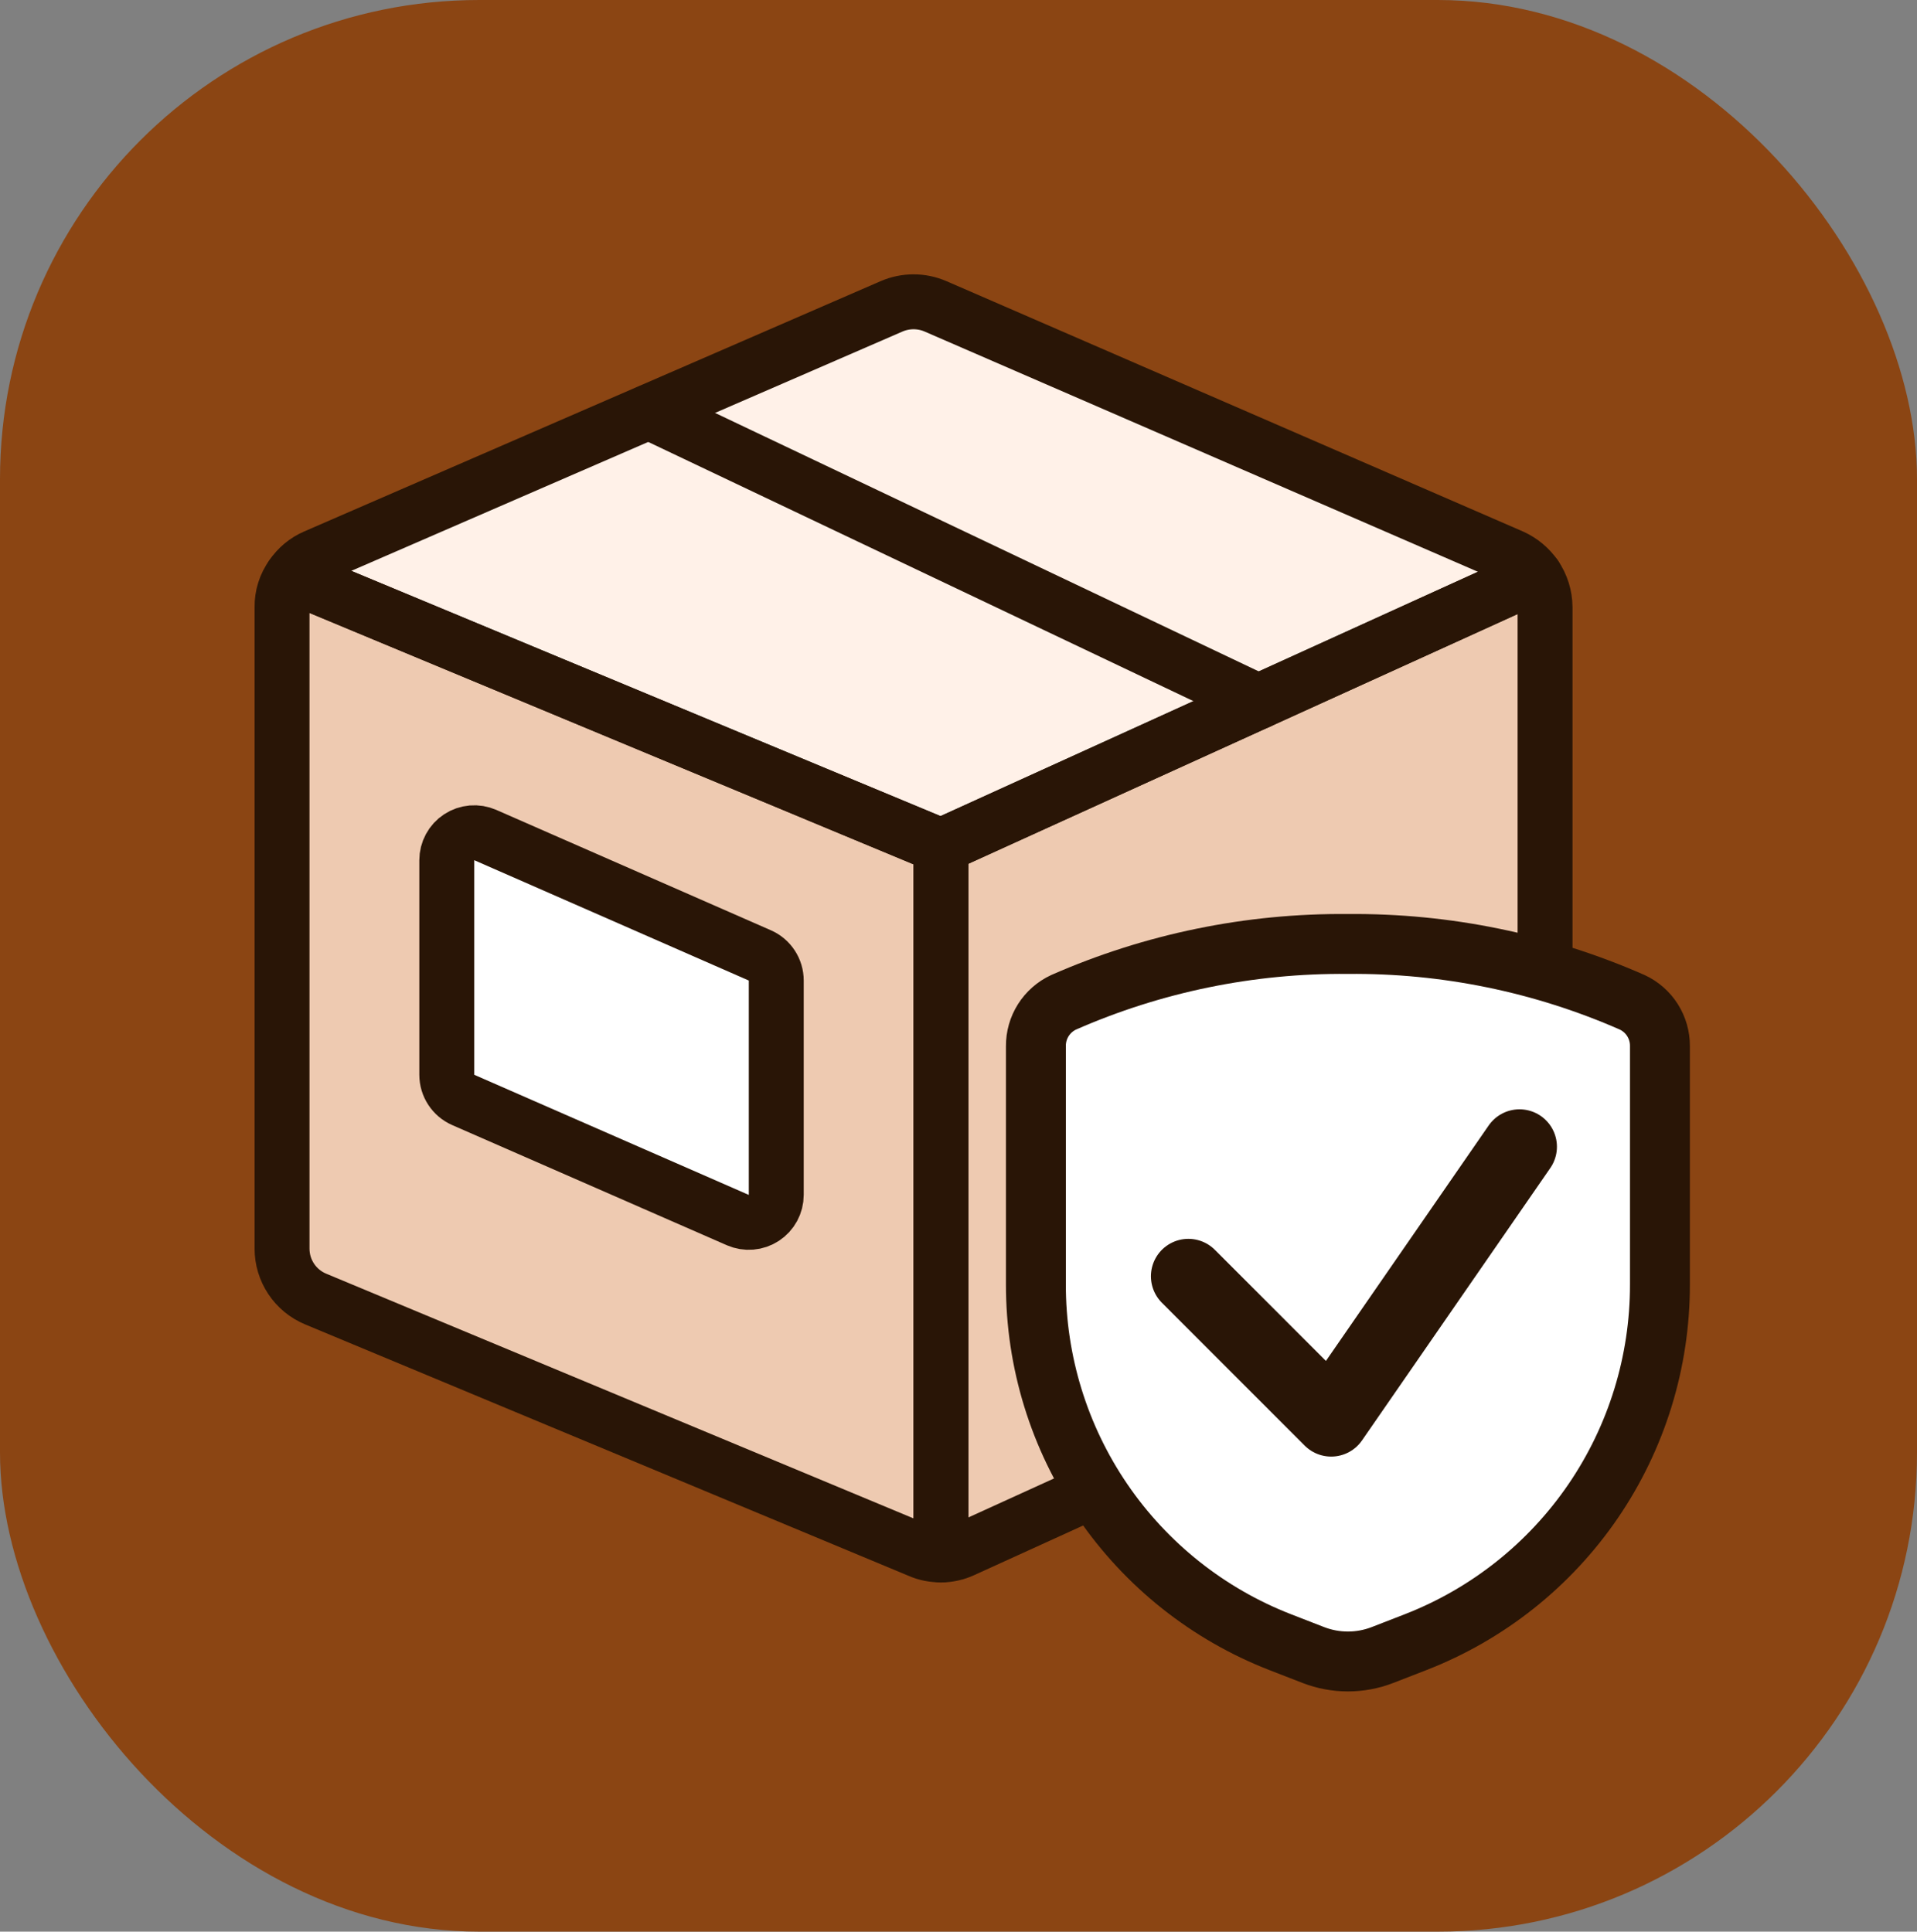 <svg xmlns="http://www.w3.org/2000/svg" fill="none" viewBox="0 0 128 129" height="129" width="128">
<rect x="0" y="0" width="128" height="129" fill="#808080" stroke="none"/>
<rect fill="#8B4513" rx="32" height="129" width="128"></rect>
<g clip-path="url(#clip0_198_180)">
<path fill="#EECAB1" d="M103.165 40.561V83.461C103.164 84.166 102.959 84.856 102.575 85.448C102.192 86.04 101.645 86.508 101.002 86.798L64.299 103.518C63.839 103.731 63.339 103.844 62.832 103.848V56.5L102.505 38.46C102.932 39.078 103.162 39.81 103.165 40.561Z"></path>
<path fill="#FFF1E8" d="M102.506 38.461L62.832 56.501L19.492 38.461C19.872 37.894 20.406 37.449 21.032 37.178L59.532 20.458C59.995 20.258 60.495 20.155 60.999 20.155C61.503 20.155 62.002 20.258 62.465 20.458L100.966 37.178C101.585 37.459 102.117 37.902 102.506 38.461Z"></path>
<path fill="#EECAB1" d="M62.833 56.5V103.837C62.328 103.849 61.827 103.749 61.366 103.543L21.069 86.75C20.404 86.472 19.837 86.003 19.439 85.403C19.041 84.802 18.83 84.097 18.832 83.377V40.55C18.82 39.8 19.052 39.067 19.492 38.46L62.833 56.5Z"></path>
<path stroke-linejoin="round" stroke-linecap="round" stroke-width="3.667" stroke="#291506" d="M43.34 27.511L84.04 46.863"></path>
<path fill="white" d="M51.832 65.482C51.832 65.126 51.728 64.777 51.532 64.478C51.337 64.18 51.059 63.945 50.732 63.803L32.399 55.765C32.12 55.644 31.814 55.593 31.511 55.619C31.207 55.645 30.915 55.745 30.66 55.913C30.405 56.08 30.196 56.307 30.052 56.576C29.907 56.844 29.832 57.144 29.832 57.448V71.778C29.832 72.134 29.936 72.483 30.132 72.781C30.327 73.08 30.605 73.314 30.932 73.457L49.265 81.48C49.544 81.601 49.849 81.652 50.152 81.626C50.456 81.601 50.748 81.5 51.002 81.334C51.257 81.167 51.466 80.939 51.611 80.672C51.756 80.404 51.832 80.105 51.832 79.8V65.482Z"></path>
<path stroke-linejoin="round" stroke-linecap="round" stroke-width="3.667" stroke="#291506" d="M103.165 40.561V83.461C103.164 84.166 102.959 84.856 102.575 85.448C102.192 86.04 101.645 86.508 101.002 86.798L64.299 103.518C63.839 103.731 63.339 103.844 62.832 103.848V56.5L102.505 38.46C102.932 39.078 103.162 39.81 103.165 40.561Z"></path>
<path stroke-linejoin="round" stroke-linecap="round" stroke-width="3.667" stroke="#291506" d="M102.506 38.461L62.832 56.501L19.492 38.461C19.872 37.894 20.406 37.449 21.032 37.178L59.532 20.458C59.995 20.258 60.495 20.155 60.999 20.155C61.503 20.155 62.002 20.258 62.465 20.458L100.966 37.178C101.585 37.459 102.117 37.902 102.506 38.461Z"></path>
<path stroke-linejoin="round" stroke-linecap="round" stroke-width="3.667" stroke="#291506" d="M62.833 56.5V103.837C62.328 103.849 61.827 103.749 61.366 103.543L21.069 86.75C20.404 86.472 19.837 86.003 19.439 85.403C19.041 84.802 18.83 84.097 18.832 83.377V40.55C18.82 39.8 19.052 39.067 19.492 38.46L62.833 56.5Z"></path>
<path stroke-linejoin="round" stroke-linecap="round" stroke-width="3.667" stroke="#291506" d="M51.832 65.482C51.832 65.126 51.728 64.777 51.532 64.478C51.337 64.18 51.059 63.945 50.732 63.803L32.399 55.765C32.12 55.644 31.814 55.593 31.511 55.619C31.207 55.645 30.915 55.745 30.66 55.913C30.405 56.08 30.196 56.307 30.052 56.576C29.907 56.844 29.832 57.144 29.832 57.448V71.778C29.832 72.134 29.936 72.483 30.132 72.781C30.327 73.08 30.605 73.314 30.932 73.457L49.265 81.48C49.544 81.601 49.849 81.652 50.152 81.626C50.456 81.601 50.748 81.5 51.002 81.334C51.257 81.167 51.466 80.939 51.611 80.672C51.756 80.404 51.832 80.105 51.832 79.8V65.482Z"></path>
</g>
<path fill="white" d="M69.168 69.864V85.774C69.16 90.937 70.713 95.981 73.623 100.245C76.534 104.509 80.666 107.793 85.476 109.666L87.699 110.529C89.181 111.101 90.822 111.101 92.303 110.529L94.526 109.666C99.337 107.793 103.469 104.509 106.38 100.245C109.29 95.981 110.843 90.937 110.835 85.774V69.864C110.84 69.249 110.667 68.646 110.339 68.126C110.01 67.607 109.538 67.193 108.981 66.935C103.001 64.308 96.532 62.981 90.001 63.041C83.471 62.981 77.002 64.308 71.022 66.935C70.465 67.193 69.993 67.607 69.664 68.126C69.335 68.646 69.163 69.249 69.168 69.864Z"></path>
<path stroke-linejoin="round" stroke-linecap="round" stroke-width="4" stroke="#291506" d="M69.168 69.864V85.774C69.16 90.937 70.713 95.981 73.623 100.245C76.534 104.509 80.666 107.793 85.476 109.666L87.699 110.529C89.181 111.101 90.822 111.101 92.303 110.529L94.526 109.666C99.337 107.793 103.469 104.509 106.38 100.245C109.29 95.981 110.843 90.937 110.835 85.774V69.864C110.84 69.249 110.667 68.646 110.339 68.126C110.01 67.607 109.538 67.193 108.981 66.935C103.001 64.308 96.532 62.981 90.001 63.041C83.471 62.981 77.002 64.308 71.022 66.935C70.465 67.193 69.993 67.607 69.664 68.126C69.335 68.646 69.163 69.249 69.168 69.864Z"></path>
<path stroke-linejoin="round" stroke-linecap="round" stroke-width="5" stroke="#291506" d="M101.458 76.583L88.885 94.775L79.348 85.233"></path>
<defs>
<clipPath id="clip0_198_180">
<rect transform="translate(17 18)" fill="white" height="88" width="88"></rect>
</clipPath>
</defs>
</svg>
